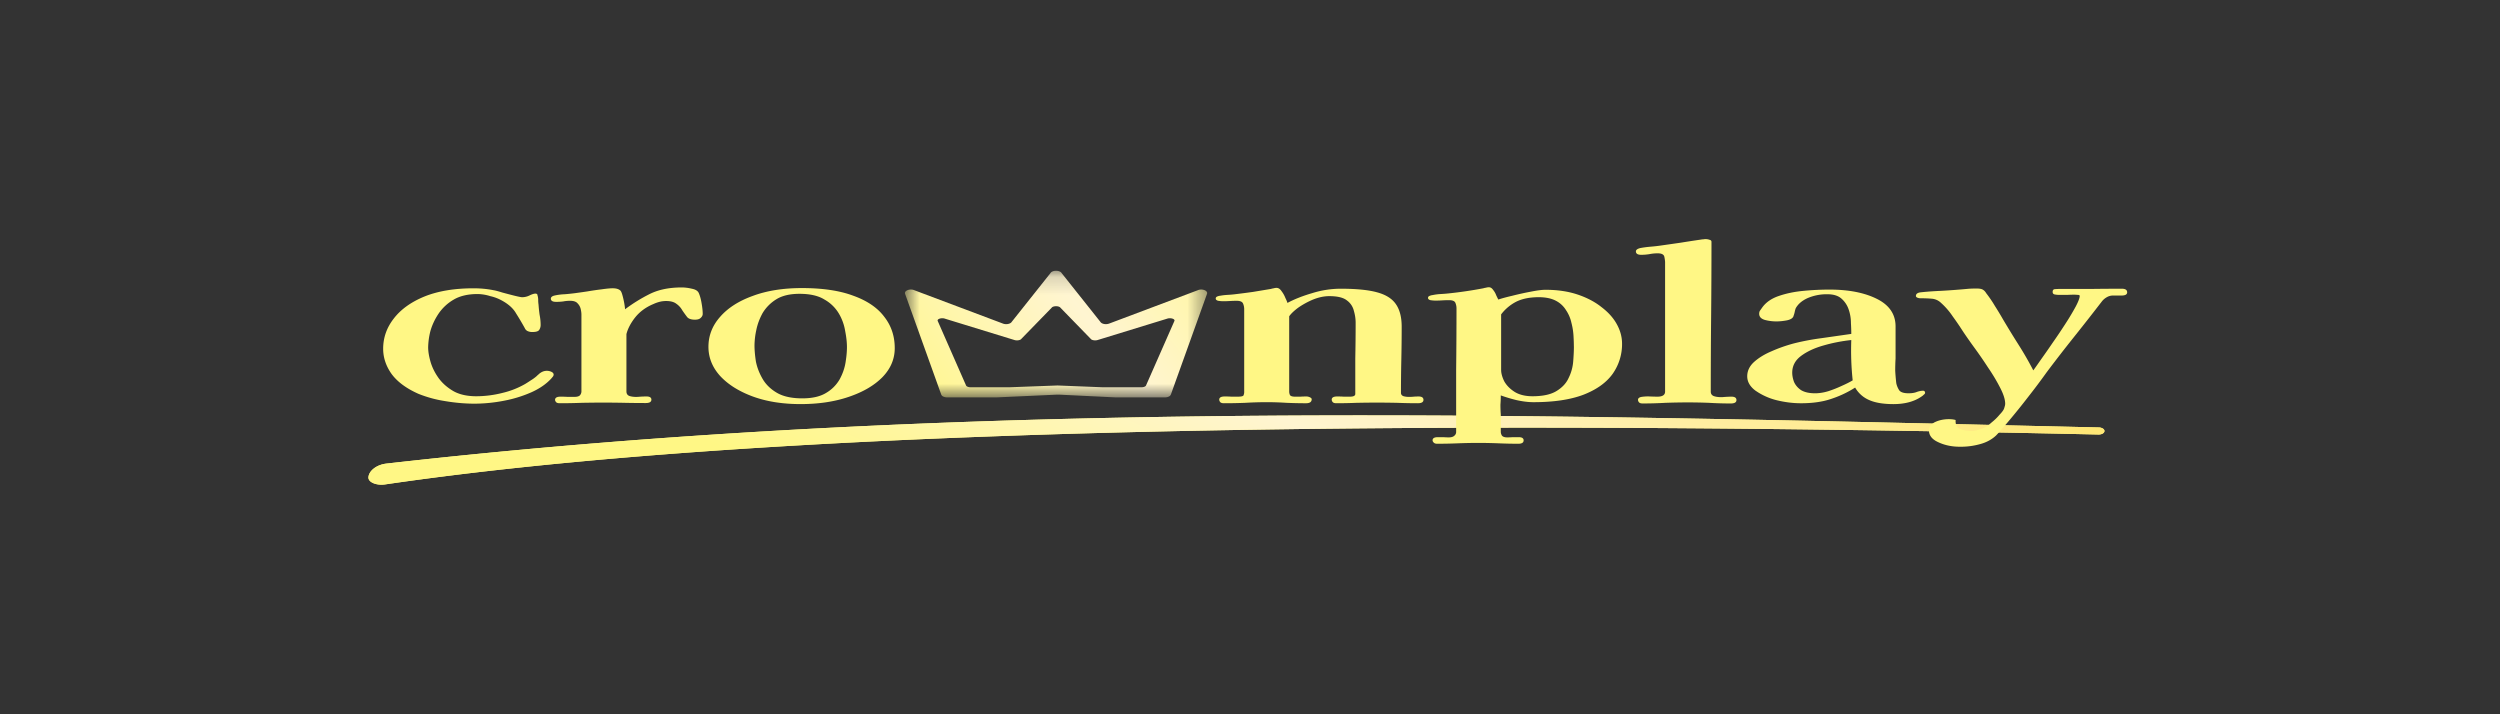 <svg xmlns="http://www.w3.org/2000/svg" width="140" height="40" fill="none"><rect width="100%" height="100%" fill="#333333" stroke="none"/><g clip-path="url(#a)"><mask id="b" width="18" height="8" x="50" y="15" maskUnits="userSpaceOnUse" style="mask-type:luminance"><path fill="#fff" d="M50.676 15.163h16.926v7.09H50.676z"/></mask><g mask="url(#b)"><path fill="url(#c)" fill-rule="evenodd" d="M61.618 18.02q.027.045.084.078a.4.4 0 0 0 .132.046.55.55 0 0 0 .295-.03l4.943-1.86c.246-.108.586.022.522.2l-2.027 5.644a.22.22 0 0 1-.116.112.5.5 0 0 1-.209.044h-2.78l-3.066-.15a3 3 0 0 0-.292 0l-3.287.15h-2.782a.5.5 0 0 1-.208-.044.22.22 0 0 1-.117-.112l-2.026-5.644c-.064-.178.276-.308.522-.2l4.943 1.86c.18.079.437.032.51-.093l2.166-2.726c.104-.176.524-.176.628 0zm-.536.957c.058.08.26.11.4.06l3.875-1.19c.193-.07.46.014.41.127l-1.59 3.613c-.025.058-.131.1-.254.1h-2.18l-2.517-.1-2.69.1h-2.181c-.123 0-.23-.042-.255-.1l-1.588-3.613c-.05-.113.216-.196.409-.127l3.874 1.19c.141.05.343.02.4-.06l1.698-1.744c.082-.113.41-.113.492 0z" clip-rule="evenodd"/></g><path fill="#FFF785" d="M21.56 27.128c25.561-3.756 67.889-3.415 95.954-2.795.181.004.329-.081.335-.19.004-.053-.027-.104-.086-.142a.45.45 0 0 0-.229-.064c-30.253-.685-62.75-1.737-95.891 2.024-.571.065-.983.412-1.01.762-.023.29.461.474.928.405"/><path fill="url(#d)" d="M21.56 27.128c25.561-3.756 67.889-3.415 95.954-2.795.181.004.329-.081.335-.19.004-.053-.027-.104-.086-.142a.45.45 0 0 0-.229-.064c-30.253-.685-62.75-1.737-95.891 2.024-.571.065-.983.412-1.01.762-.023.29.461.474.928.405"/><path fill="#FFF785" d="M31.004 20.98a.2.2 0 0 1-.039.106l-.079.095c-.273.307-.656.575-1.122.784a7 7 0 0 1-1.535.475 8.8 8.8 0 0 1-1.693.166 10 10 0 0 1-1.595-.142 6.8 6.8 0 0 1-1.495-.404q-1.024-.451-1.516-1.116-.473-.666-.473-1.414 0-.926.59-1.686.591-.773 1.713-1.236 1.142-.462 2.756-.463.591 0 1.122.107.158.024.492.13.343.093.69.18.334.081.413.082a.94.94 0 0 0 .413-.095q.216-.107.335-.107.117 0 .118.095.04.12.04.262 0 .13.019.26.02.285.06.57.058.286.058.571a.5.5 0 0 1-.079.273q-.078.12-.374.119a.6.6 0 0 1-.295-.06.32.32 0 0 1-.138-.154q-.231-.42-.492-.831-.235-.416-.807-.725a2.4 2.4 0 0 0-.63-.237 2.5 2.5 0 0 0-.709-.119q-.825 0-1.358.32a2.6 2.6 0 0 0-.846.796q-.316.479-.453.986a4 4 0 0 0-.118.879q0 .357.138.831.138.464.453.903.315.427.826.724.512.285 1.28.285A6 6 0 0 0 28.15 22a4.7 4.7 0 0 0 1.26-.498q.158-.095.315-.202a2.3 2.3 0 0 0 .315-.226q.06-.06.118-.107a.7.7 0 0 1 .138-.107.61.61 0 0 1 .59-.035q.118.059.118.154m8.348-3.398q0 .12-.118.226-.099.095-.316.095-.335 0-.452-.166a8 8 0 0 1-.256-.356 1.1 1.1 0 0 0-.335-.369q-.197-.154-.57-.154-.198 0-.375.047a2 2 0 0 0-.334.12q-.63.26-1.024.748-.374.474-.492.938v-.012 3.218q0 .202.177.262.196.06.453.047.276-.023.492-.023.276 0 .276.178 0 .19-.315.19-.591 0-1.181-.012a59 59 0 0 0-2.402 0q-.62.024-1.24.023-.138 0-.197-.059-.06-.071-.059-.13 0-.18.315-.179.197 0 .374.012h.393q.237 0 .316-.095a.33.33 0 0 0 .078-.214v-4.299q0-.13-.04-.309a.66.66 0 0 0-.176-.32q-.12-.143-.414-.143a2 2 0 0 0-.393.036 3 3 0 0 1-.394.023q-.295 0-.295-.178 0-.13.216-.178.277-.06.571-.071.288-.023.571-.06.334-.045.67-.095.413-.071.806-.118.414-.06.63-.06.295 0 .433.131.06.06.119.285.059.215.098.44t.04.32a9 9 0 0 1 1.357-.843q.75-.38 1.811-.38.276 0 .571.071.315.06.394.25.099.225.157.581.06.345.06.582m8.077 1.853q0-.392-.098-.89a2.8 2.8 0 0 0-.355-.986 2.16 2.16 0 0 0-.807-.784q-.511-.32-1.398-.32-.806 0-1.299.308a2.3 2.3 0 0 0-.767.772q-.258.47-.355.962a4.3 4.3 0 0 0-.098.843q0 .392.078.903.099.499.375.974.275.474.807.784.532.308 1.417.308.826 0 1.319-.297a2.1 2.1 0 0 0 .768-.76q.255-.464.334-.95.08-.498.079-.867m2.677.06q0 .915-.689 1.627-.69.7-1.89 1.104-1.18.404-2.697.404-1.515 0-2.677-.427-1.161-.429-1.83-1.153-.65-.724-.65-1.627 0-.937.65-1.674.65-.75 1.83-1.176 1.181-.44 2.756-.44 1.733 0 2.874.428 1.162.416 1.733 1.176.59.749.59 1.758m29.608 2.897q0 .19-.314.19-.571 0-1.162-.023a54 54 0 0 0-2.264 0q-.57.023-1.142.023-.137 0-.196-.059a.22.22 0 0 1-.06-.142q0-.179.316-.178.177 0 .354.011h.354q.296 0 .296-.154v-1.995q.02-.998.02-1.996 0-.32-.1-.665a1 1 0 0 0-.393-.582q-.296-.237-.984-.237-.433 0-.906.19a4.5 4.5 0 0 0-.826.451q-.355.262-.512.487v4.204a.5.5 0 0 0 .04.202q.058.095.275.095h.315q.178-.011.334-.011a.45.45 0 0 1 .197.047q.099.047.099.107 0 .225-.316.226-.551 0-1.102-.024a17 17 0 0 0-1.102-.036q-.591 0-1.2.036-.6.024-1.201.023-.138 0-.197-.059a.22.22 0 0 1-.06-.142q0-.179.315-.178.178 0 .355.011h.374q.275 0 .315-.07a.5.5 0 0 0 .039-.227v-4.62a.8.8 0 0 0-.059-.285q-.06-.165-.354-.166-.197 0-.394.012a6 6 0 0 1-.374.012q-.118 0-.275-.024-.139-.036-.138-.13 0-.072.078-.108a.6.6 0 0 1 .178-.047q.202-.036.413-.047.216-.012.413-.036.505-.06 1.004-.13l1.004-.167q.079-.024.158-.036a.6.6 0 0 1 .157-.023q.157 0 .276.178.138.178.216.38.099.202.119.285.57-.309 1.377-.546a5.4 5.4 0 0 1 1.595-.25q1.318 0 2.047.202.748.202 1.063.677.315.463.315 1.247 0 .926-.02 1.853T78.454 22q0 .12.119.179.138.047.334.047.138 0 .256-.012.138-.011.276-.011.276 0 .275.19m8.422-2.992q0-.25-.02-.594A3.6 3.6 0 0 0 88 18.08a2 2 0 0 0-.296-.7 1.44 1.44 0 0 0-.57-.535q-.375-.201-.965-.202-.787 0-1.3.273a2.5 2.5 0 0 0-.806.69v3.099q0 .297.177.653.197.345.59.594.394.237.984.238.867 0 1.34-.286.491-.297.688-.736a2.5 2.5 0 0 0 .256-.914q.04-.488.04-.855m2.697-.167a2.88 2.88 0 0 1-.531 1.71q-.533.737-1.634 1.164-1.102.416-2.796.416-.432 0-.964-.119a9 9 0 0 1-.866-.26q0 .26-.02.522 0 .273.02.546v.962q0 .106.059.214.078.106.295.107.157 0 .315-.012h.335q.275 0 .275.178 0 .19-.295.19-.551 0-1.102-.024a28.785 28.785 0 0 0-2.283 0 29 29 0 0 1-1.162.024q-.137 0-.197-.071a.17.17 0 0 1-.06-.12q.001-.177.296-.177h.315q.158.012.295.012.218 0 .315-.096a.26.26 0 0 0 .099-.201V20.73q.02-1.746.02-3.48a.8.8 0 0 0-.06-.285q-.059-.155-.354-.155-.196 0-.394.012a6 6 0 0 1-.374.012 2 2 0 0 1-.275-.024q-.138-.035-.138-.13 0-.071.079-.107a.6.6 0 0 1 .177-.048q.22-.047.453-.059.236-.012.452-.036a23 23 0 0 0 1.93-.285q.079-.023.157-.035a.6.6 0 0 1 .157-.024q.139 0 .237.143.117.142.177.308.079.166.118.238.276-.095.787-.214.503-.128 1.024-.226.531-.106.827-.107 1.004 0 1.791.262c.524.174.98.413 1.339.7.382.287.676.613.866.962.194.349.294.714.295 1.081m6.406 3.171q0 .19-.316.19-.609 0-1.2-.035a30 30 0 0 0-1.201-.024q-.63 0-1.28.024a22 22 0 0 1-1.26.035q-.137 0-.196-.06a.22.22 0 0 1-.06-.142q0-.13.198-.166a2.3 2.3 0 0 1 .472-.023q.276.01.413.011.434 0 .434-.285v-7.22q0-.132-.04-.321-.038-.202-.374-.202-.236 0-.472.047-.223.036-.453.036-.295 0-.295-.19 0-.13.256-.19.255-.047.53-.071.297-.024.552-.06.582-.082 1.162-.166.59-.095 1.161-.178a.6.6 0 0 1 .118-.012.631.631 0 0 1 .335.024q.118.023.118.118 0 2.09-.02 4.193t-.02 4.192q0 .202.198.262.195.06.472.047.276-.024.492-.024.276 0 .276.19m6.509-1.104a16 16 0 0 1-.078-2.257 9 9 0 0 0-1.575.309q-.748.214-1.24.582t-.492.938q0 .238.098.51.118.274.394.464.295.178.787.178.355 0 .748-.119.394-.13.748-.297.374-.165.61-.308m4.056.7q0 .048-.079.107a.6.6 0 0 1-.118.096q-.61.426-1.575.427-.846 0-1.358-.226a1.66 1.66 0 0 1-.788-.7q-.63.403-1.358.64-.709.239-1.673.238-.69 0-1.398-.178a3.6 3.6 0 0 1-1.161-.534q-.453-.345-.453-.796 0-.45.374-.796c.261-.237.596-.442.984-.605.374-.168.777-.31 1.201-.428.52-.134 1.061-.237 1.614-.309l1.654-.237v-.048q0-.213-.02-.57a2.3 2.3 0 0 0-.118-.724 1.4 1.4 0 0 0-.394-.618q-.276-.261-.807-.261a2.7 2.7 0 0 0-1.102.214q-.472.213-.67.57a1.4 1.4 0 0 0-.059.214 1.3 1.3 0 0 1-.059.201q-.038.19-.374.262-.315.06-.59.06a2.5 2.5 0 0 1-.65-.084q-.315-.095-.315-.344 0-.096.04-.167l.118-.166q.314-.451.945-.665.63-.215 1.378-.285.723-.07 1.456-.071 1.614 0 2.658.522t1.043 1.544v1.794q-.02.331-.02.688.02.345.059.69.04.2.158.391.118.178.531.178.276 0 .453-.071.197-.07.354-.071.08 0 .099.047.02.048.02.072"/><path fill="#FFF785" d="M119.121 16.371q0 .166-.275.178h-.473a.72.72 0 0 0-.413.107.9.9 0 0 0-.256.226q-.766.994-1.555 1.983a84 84 0 0 0-1.536 1.983q-.5.7-1.043 1.39-.531.689-1.102 1.366a9 9 0 0 1-.335.38 5 5 0 0 1-.354.404q-.355.332-.866.475a4 4 0 0 1-1.162.154q-.669 0-1.201-.25-.531-.237-.531-.676 0-.274.334-.451.355-.167.788-.167.216 0 .374.048-.02.332.177.463.197.142.748.142.177 0 .354-.059.167-.045.316-.107.176-.082.413-.297.261-.207.453-.44.216-.225.256-.355l.039-.131a.5.5 0 0 0 .019-.13q0-.345-.275-.88-.299-.585-.689-1.152a24 24 0 0 0-.787-1.14q-.327-.449-.63-.902a15 15 0 0 0-.552-.808 4 4 0 0 0-.669-.772.83.83 0 0 0-.512-.226 7 7 0 0 0-.63-.023.5.5 0 0 1-.177-.036.2.2 0 0 1-.059-.042.08.08 0 0 1-.019-.053q0-.166.255-.202.567-.06 1.142-.083a42 42 0 0 0 1.575-.119q.216-.012.413-.012.276 0 .374.072.099.059.178.19.275.355.492.724.238.372.452.748.42.71.867 1.414.451.71.826 1.437.157-.215.453-.642.343-.48.67-.962.368-.525.708-1.057.297-.458.551-.926.217-.416.217-.582 0-.06-.118-.06a2 2 0 0 0-.177-.011q-.198 0-.414.012h-.413a1.4 1.4 0 0 1-.276-.024q-.118-.023-.118-.143 0-.142.118-.154.148-.012.295-.012h1.733q.886-.012 1.732-.012.295 0 .295.202"/></g><defs><linearGradient id="c" x1="72.383" x2="54.563" y1="13.953" y2="28.402" gradientUnits="userSpaceOnUse"><stop stop-color="#FFF785"/><stop offset=".494" stop-color="#FFF5D1"/><stop offset="1" stop-color="#FFF785"/></linearGradient><linearGradient id="d" x1="118.204" x2="103.907" y1="18.732" y2="52.185" gradientUnits="userSpaceOnUse"><stop stop-color="#FFE35A"/><stop offset=".621" stop-color="#FFF5D1"/><stop offset="1" stop-color="#FFF785"/></linearGradient><clipPath id="a"><path fill="#fff" d="M0 0h140v40H0z"/></clipPath></defs></svg>